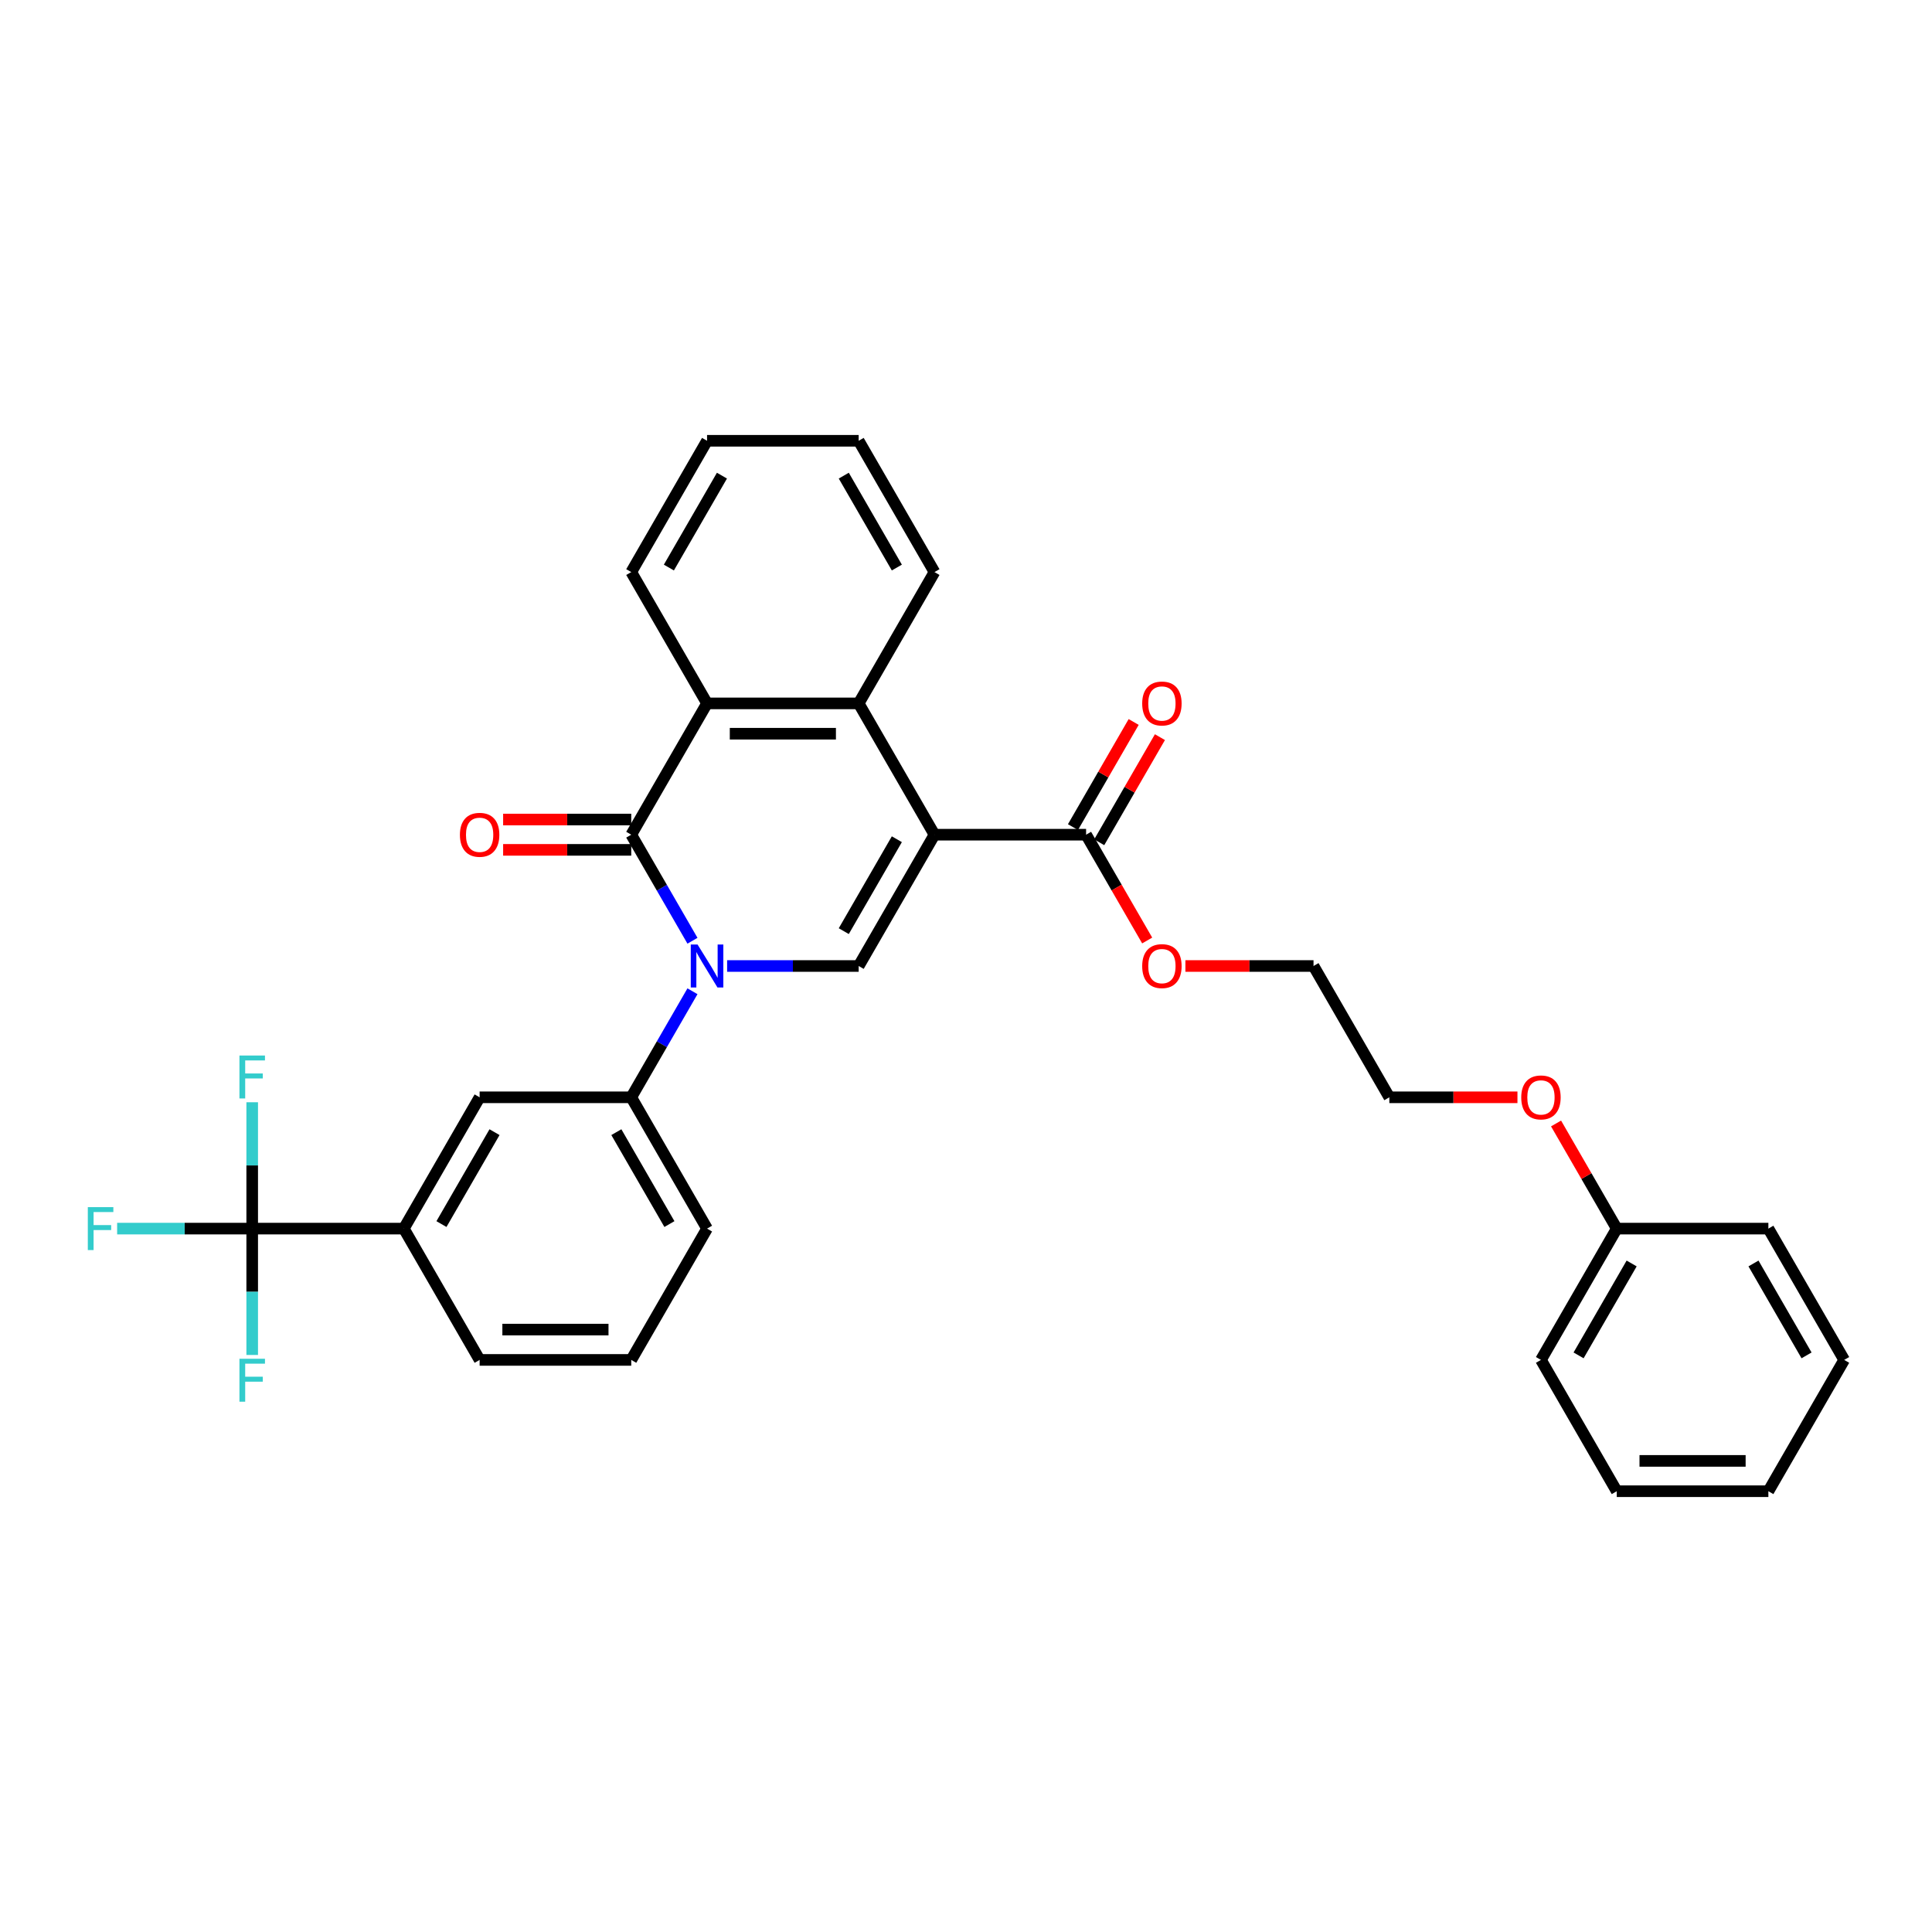 <?xml version='1.0' encoding='iso-8859-1'?>
<svg version='1.1' baseProfile='full'
              xmlns='http://www.w3.org/2000/svg'
                      xmlns:rdkit='http://www.rdkit.org/xml'
                      xmlns:xlink='http://www.w3.org/1999/xlink'
                  xml:space='preserve'
width='1000px' height='1000px' viewBox='0 0 1000 1000'>
<!-- END OF HEADER -->
<rect style='opacity:1.0;fill:#FFFFFF;stroke:none' width='1000' height='1000' x='0' y='0'> </rect>
<path class='bond-2' d='M 483.685,432.037 L 444.446,500' style='fill:none;fill-rule:evenodd;stroke:#000000;stroke-width:6px;stroke-linecap:butt;stroke-linejoin:miter;stroke-opacity:1' />
<path class='bond-2' d='M 464.206,434.384 L 436.739,481.958' style='fill:none;fill-rule:evenodd;stroke:#000000;stroke-width:6px;stroke-linecap:butt;stroke-linejoin:miter;stroke-opacity:1' />
<path class='bond-3' d='M 483.685,432.037 L 444.446,364.074' style='fill:none;fill-rule:evenodd;stroke:#000000;stroke-width:6px;stroke-linecap:butt;stroke-linejoin:miter;stroke-opacity:1' />
<path class='bond-6' d='M 483.685,432.037 L 562.161,432.037' style='fill:none;fill-rule:evenodd;stroke:#000000;stroke-width:6px;stroke-linecap:butt;stroke-linejoin:miter;stroke-opacity:1' />
<path class='bond-0' d='M 376.36,500 L 410.403,500' style='fill:none;fill-rule:evenodd;stroke:#0000FF;stroke-width:6px;stroke-linecap:butt;stroke-linejoin:miter;stroke-opacity:1' />
<path class='bond-0' d='M 410.403,500 L 444.446,500' style='fill:none;fill-rule:evenodd;stroke:#000000;stroke-width:6px;stroke-linecap:butt;stroke-linejoin:miter;stroke-opacity:1' />
<path class='bond-7' d='M 358.421,513.074 L 342.576,540.519' style='fill:none;fill-rule:evenodd;stroke:#0000FF;stroke-width:6px;stroke-linecap:butt;stroke-linejoin:miter;stroke-opacity:1' />
<path class='bond-7' d='M 342.576,540.519 L 326.731,567.963' style='fill:none;fill-rule:evenodd;stroke:#000000;stroke-width:6px;stroke-linecap:butt;stroke-linejoin:miter;stroke-opacity:1' />
<path class='bond-32' d='M 358.421,486.926 L 342.576,459.481' style='fill:none;fill-rule:evenodd;stroke:#0000FF;stroke-width:6px;stroke-linecap:butt;stroke-linejoin:miter;stroke-opacity:1' />
<path class='bond-32' d='M 342.576,459.481 L 326.731,432.037' style='fill:none;fill-rule:evenodd;stroke:#000000;stroke-width:6px;stroke-linecap:butt;stroke-linejoin:miter;stroke-opacity:1' />
<path class='bond-1' d='M 326.731,432.037 L 365.969,364.074' style='fill:none;fill-rule:evenodd;stroke:#000000;stroke-width:6px;stroke-linecap:butt;stroke-linejoin:miter;stroke-opacity:1' />
<path class='bond-10' d='M 326.731,424.189 L 293.575,424.189' style='fill:none;fill-rule:evenodd;stroke:#000000;stroke-width:6px;stroke-linecap:butt;stroke-linejoin:miter;stroke-opacity:1' />
<path class='bond-10' d='M 293.575,424.189 L 260.418,424.189' style='fill:none;fill-rule:evenodd;stroke:#FF0000;stroke-width:6px;stroke-linecap:butt;stroke-linejoin:miter;stroke-opacity:1' />
<path class='bond-10' d='M 326.731,439.885 L 293.575,439.885' style='fill:none;fill-rule:evenodd;stroke:#000000;stroke-width:6px;stroke-linecap:butt;stroke-linejoin:miter;stroke-opacity:1' />
<path class='bond-10' d='M 293.575,439.885 L 260.418,439.885' style='fill:none;fill-rule:evenodd;stroke:#FF0000;stroke-width:6px;stroke-linecap:butt;stroke-linejoin:miter;stroke-opacity:1' />
<path class='bond-4' d='M 444.446,364.074 L 365.969,364.074' style='fill:none;fill-rule:evenodd;stroke:#000000;stroke-width:6px;stroke-linecap:butt;stroke-linejoin:miter;stroke-opacity:1' />
<path class='bond-4' d='M 432.675,379.77 L 377.741,379.77' style='fill:none;fill-rule:evenodd;stroke:#000000;stroke-width:6px;stroke-linecap:butt;stroke-linejoin:miter;stroke-opacity:1' />
<path class='bond-16' d='M 444.446,364.074 L 483.685,296.111' style='fill:none;fill-rule:evenodd;stroke:#000000;stroke-width:6px;stroke-linecap:butt;stroke-linejoin:miter;stroke-opacity:1' />
<path class='bond-17' d='M 365.969,364.074 L 326.731,296.111' style='fill:none;fill-rule:evenodd;stroke:#000000;stroke-width:6px;stroke-linecap:butt;stroke-linejoin:miter;stroke-opacity:1' />
<path class='bond-5' d='M 130.539,635.926 L 209.016,635.926' style='fill:none;fill-rule:evenodd;stroke:#000000;stroke-width:6px;stroke-linecap:butt;stroke-linejoin:miter;stroke-opacity:1' />
<path class='bond-12' d='M 130.539,635.926 L 95.585,635.926' style='fill:none;fill-rule:evenodd;stroke:#000000;stroke-width:6px;stroke-linecap:butt;stroke-linejoin:miter;stroke-opacity:1' />
<path class='bond-12' d='M 95.585,635.926 L 60.632,635.926' style='fill:none;fill-rule:evenodd;stroke:#33CCCC;stroke-width:6px;stroke-linecap:butt;stroke-linejoin:miter;stroke-opacity:1' />
<path class='bond-13' d='M 130.539,635.926 L 130.539,603.225' style='fill:none;fill-rule:evenodd;stroke:#000000;stroke-width:6px;stroke-linecap:butt;stroke-linejoin:miter;stroke-opacity:1' />
<path class='bond-13' d='M 130.539,603.225 L 130.539,570.523' style='fill:none;fill-rule:evenodd;stroke:#33CCCC;stroke-width:6px;stroke-linecap:butt;stroke-linejoin:miter;stroke-opacity:1' />
<path class='bond-14' d='M 130.539,635.926 L 130.539,668.627' style='fill:none;fill-rule:evenodd;stroke:#000000;stroke-width:6px;stroke-linecap:butt;stroke-linejoin:miter;stroke-opacity:1' />
<path class='bond-14' d='M 130.539,668.627 L 130.539,701.328' style='fill:none;fill-rule:evenodd;stroke:#33CCCC;stroke-width:6px;stroke-linecap:butt;stroke-linejoin:miter;stroke-opacity:1' />
<path class='bond-11' d='M 568.958,435.961 L 584.667,408.752' style='fill:none;fill-rule:evenodd;stroke:#000000;stroke-width:6px;stroke-linecap:butt;stroke-linejoin:miter;stroke-opacity:1' />
<path class='bond-11' d='M 584.667,408.752 L 600.376,381.543' style='fill:none;fill-rule:evenodd;stroke:#FF0000;stroke-width:6px;stroke-linecap:butt;stroke-linejoin:miter;stroke-opacity:1' />
<path class='bond-11' d='M 555.365,428.113 L 571.074,400.904' style='fill:none;fill-rule:evenodd;stroke:#000000;stroke-width:6px;stroke-linecap:butt;stroke-linejoin:miter;stroke-opacity:1' />
<path class='bond-11' d='M 571.074,400.904 L 586.783,373.695' style='fill:none;fill-rule:evenodd;stroke:#FF0000;stroke-width:6px;stroke-linecap:butt;stroke-linejoin:miter;stroke-opacity:1' />
<path class='bond-15' d='M 562.161,432.037 L 577.97,459.419' style='fill:none;fill-rule:evenodd;stroke:#000000;stroke-width:6px;stroke-linecap:butt;stroke-linejoin:miter;stroke-opacity:1' />
<path class='bond-15' d='M 577.97,459.419 L 593.779,486.8' style='fill:none;fill-rule:evenodd;stroke:#FF0000;stroke-width:6px;stroke-linecap:butt;stroke-linejoin:miter;stroke-opacity:1' />
<path class='bond-9' d='M 326.731,567.963 L 248.254,567.963' style='fill:none;fill-rule:evenodd;stroke:#000000;stroke-width:6px;stroke-linecap:butt;stroke-linejoin:miter;stroke-opacity:1' />
<path class='bond-18' d='M 326.731,567.963 L 365.969,635.926' style='fill:none;fill-rule:evenodd;stroke:#000000;stroke-width:6px;stroke-linecap:butt;stroke-linejoin:miter;stroke-opacity:1' />
<path class='bond-18' d='M 319.024,586.005 L 346.491,633.579' style='fill:none;fill-rule:evenodd;stroke:#000000;stroke-width:6px;stroke-linecap:butt;stroke-linejoin:miter;stroke-opacity:1' />
<path class='bond-8' d='M 209.016,635.926 L 248.254,567.963' style='fill:none;fill-rule:evenodd;stroke:#000000;stroke-width:6px;stroke-linecap:butt;stroke-linejoin:miter;stroke-opacity:1' />
<path class='bond-8' d='M 228.494,633.579 L 255.961,586.005' style='fill:none;fill-rule:evenodd;stroke:#000000;stroke-width:6px;stroke-linecap:butt;stroke-linejoin:miter;stroke-opacity:1' />
<path class='bond-34' d='M 209.016,635.926 L 248.254,703.889' style='fill:none;fill-rule:evenodd;stroke:#000000;stroke-width:6px;stroke-linecap:butt;stroke-linejoin:miter;stroke-opacity:1' />
<path class='bond-23' d='M 613.564,500 L 646.72,500' style='fill:none;fill-rule:evenodd;stroke:#FF0000;stroke-width:6px;stroke-linecap:butt;stroke-linejoin:miter;stroke-opacity:1' />
<path class='bond-23' d='M 646.72,500 L 679.877,500' style='fill:none;fill-rule:evenodd;stroke:#000000;stroke-width:6px;stroke-linecap:butt;stroke-linejoin:miter;stroke-opacity:1' />
<path class='bond-27' d='M 483.685,296.111 L 444.446,228.148' style='fill:none;fill-rule:evenodd;stroke:#000000;stroke-width:6px;stroke-linecap:butt;stroke-linejoin:miter;stroke-opacity:1' />
<path class='bond-27' d='M 464.206,293.765 L 436.739,246.191' style='fill:none;fill-rule:evenodd;stroke:#000000;stroke-width:6px;stroke-linecap:butt;stroke-linejoin:miter;stroke-opacity:1' />
<path class='bond-33' d='M 326.731,296.111 L 365.969,228.148' style='fill:none;fill-rule:evenodd;stroke:#000000;stroke-width:6px;stroke-linecap:butt;stroke-linejoin:miter;stroke-opacity:1' />
<path class='bond-33' d='M 346.209,293.765 L 373.676,246.191' style='fill:none;fill-rule:evenodd;stroke:#000000;stroke-width:6px;stroke-linecap:butt;stroke-linejoin:miter;stroke-opacity:1' />
<path class='bond-22' d='M 365.969,635.926 L 326.731,703.889' style='fill:none;fill-rule:evenodd;stroke:#000000;stroke-width:6px;stroke-linecap:butt;stroke-linejoin:miter;stroke-opacity:1' />
<path class='bond-19' d='M 836.83,635.926 L 821.121,608.717' style='fill:none;fill-rule:evenodd;stroke:#000000;stroke-width:6px;stroke-linecap:butt;stroke-linejoin:miter;stroke-opacity:1' />
<path class='bond-19' d='M 821.121,608.717 L 805.412,581.508' style='fill:none;fill-rule:evenodd;stroke:#FF0000;stroke-width:6px;stroke-linecap:butt;stroke-linejoin:miter;stroke-opacity:1' />
<path class='bond-25' d='M 836.83,635.926 L 797.592,703.889' style='fill:none;fill-rule:evenodd;stroke:#000000;stroke-width:6px;stroke-linecap:butt;stroke-linejoin:miter;stroke-opacity:1' />
<path class='bond-25' d='M 844.537,653.968 L 817.07,701.542' style='fill:none;fill-rule:evenodd;stroke:#000000;stroke-width:6px;stroke-linecap:butt;stroke-linejoin:miter;stroke-opacity:1' />
<path class='bond-26' d='M 836.83,635.926 L 915.307,635.926' style='fill:none;fill-rule:evenodd;stroke:#000000;stroke-width:6px;stroke-linecap:butt;stroke-linejoin:miter;stroke-opacity:1' />
<path class='bond-20' d='M 785.428,567.963 L 752.272,567.963' style='fill:none;fill-rule:evenodd;stroke:#FF0000;stroke-width:6px;stroke-linecap:butt;stroke-linejoin:miter;stroke-opacity:1' />
<path class='bond-20' d='M 752.272,567.963 L 719.115,567.963' style='fill:none;fill-rule:evenodd;stroke:#000000;stroke-width:6px;stroke-linecap:butt;stroke-linejoin:miter;stroke-opacity:1' />
<path class='bond-21' d='M 248.254,703.889 L 326.731,703.889' style='fill:none;fill-rule:evenodd;stroke:#000000;stroke-width:6px;stroke-linecap:butt;stroke-linejoin:miter;stroke-opacity:1' />
<path class='bond-21' d='M 260.026,688.193 L 314.96,688.193' style='fill:none;fill-rule:evenodd;stroke:#000000;stroke-width:6px;stroke-linecap:butt;stroke-linejoin:miter;stroke-opacity:1' />
<path class='bond-24' d='M 679.877,500 L 719.115,567.963' style='fill:none;fill-rule:evenodd;stroke:#000000;stroke-width:6px;stroke-linecap:butt;stroke-linejoin:miter;stroke-opacity:1' />
<path class='bond-29' d='M 797.592,703.889 L 836.83,771.852' style='fill:none;fill-rule:evenodd;stroke:#000000;stroke-width:6px;stroke-linecap:butt;stroke-linejoin:miter;stroke-opacity:1' />
<path class='bond-30' d='M 915.307,635.926 L 954.545,703.889' style='fill:none;fill-rule:evenodd;stroke:#000000;stroke-width:6px;stroke-linecap:butt;stroke-linejoin:miter;stroke-opacity:1' />
<path class='bond-30' d='M 907.6,653.968 L 935.067,701.542' style='fill:none;fill-rule:evenodd;stroke:#000000;stroke-width:6px;stroke-linecap:butt;stroke-linejoin:miter;stroke-opacity:1' />
<path class='bond-28' d='M 444.446,228.148 L 365.969,228.148' style='fill:none;fill-rule:evenodd;stroke:#000000;stroke-width:6px;stroke-linecap:butt;stroke-linejoin:miter;stroke-opacity:1' />
<path class='bond-35' d='M 836.83,771.852 L 915.307,771.852' style='fill:none;fill-rule:evenodd;stroke:#000000;stroke-width:6px;stroke-linecap:butt;stroke-linejoin:miter;stroke-opacity:1' />
<path class='bond-35' d='M 848.602,756.156 L 903.536,756.156' style='fill:none;fill-rule:evenodd;stroke:#000000;stroke-width:6px;stroke-linecap:butt;stroke-linejoin:miter;stroke-opacity:1' />
<path class='bond-31' d='M 954.545,703.889 L 915.307,771.852' style='fill:none;fill-rule:evenodd;stroke:#000000;stroke-width:6px;stroke-linecap:butt;stroke-linejoin:miter;stroke-opacity:1' />
<path  class='atom-1' d='M 361.057 488.888
L 368.339 500.659
Q 369.061 501.821, 370.223 503.924
Q 371.384 506.027, 371.447 506.153
L 371.447 488.888
L 374.398 488.888
L 374.398 511.112
L 371.353 511.112
L 363.537 498.242
Q 362.626 496.735, 361.653 495.009
Q 360.712 493.282, 360.429 492.749
L 360.429 511.112
L 357.541 511.112
L 357.541 488.888
L 361.057 488.888
' fill='#0000FF'/>
<path  class='atom-11' d='M 238.052 432.1
Q 238.052 426.763, 240.689 423.781
Q 243.326 420.799, 248.254 420.799
Q 253.183 420.799, 255.819 423.781
Q 258.456 426.763, 258.456 432.1
Q 258.456 437.499, 255.788 440.575
Q 253.12 443.62, 248.254 443.62
Q 243.357 443.62, 240.689 440.575
Q 238.052 437.53, 238.052 432.1
M 248.254 441.109
Q 251.644 441.109, 253.465 438.849
Q 255.317 436.557, 255.317 432.1
Q 255.317 427.737, 253.465 425.539
Q 251.644 423.31, 248.254 423.31
Q 244.864 423.31, 243.012 425.508
Q 241.191 427.705, 241.191 432.1
Q 241.191 436.589, 243.012 438.849
Q 244.864 441.109, 248.254 441.109
' fill='#FF0000'/>
<path  class='atom-12' d='M 591.198 364.137
Q 591.198 358.801, 593.835 355.818
Q 596.472 352.836, 601.4 352.836
Q 606.328 352.836, 608.965 355.818
Q 611.602 358.801, 611.602 364.137
Q 611.602 369.536, 608.934 372.612
Q 606.265 375.657, 601.4 375.657
Q 596.503 375.657, 593.835 372.612
Q 591.198 369.568, 591.198 364.137
M 601.4 373.146
Q 604.79 373.146, 606.611 370.886
Q 608.463 368.594, 608.463 364.137
Q 608.463 359.774, 606.611 357.576
Q 604.79 355.348, 601.4 355.348
Q 598.01 355.348, 596.158 357.545
Q 594.337 359.742, 594.337 364.137
Q 594.337 368.626, 596.158 370.886
Q 598.01 373.146, 601.4 373.146
' fill='#FF0000'/>
<path  class='atom-13' d='M 45.455 624.813
L 58.67 624.813
L 58.67 627.356
L 48.437 627.356
L 48.437 634.105
L 57.54 634.105
L 57.54 636.679
L 48.437 636.679
L 48.437 647.038
L 45.455 647.038
L 45.455 624.813
' fill='#33CCCC'/>
<path  class='atom-14' d='M 123.931 546.337
L 137.147 546.337
L 137.147 548.879
L 126.913 548.879
L 126.913 555.628
L 136.017 555.628
L 136.017 558.202
L 126.913 558.202
L 126.913 568.561
L 123.931 568.561
L 123.931 546.337
' fill='#33CCCC'/>
<path  class='atom-15' d='M 123.931 703.29
L 137.147 703.29
L 137.147 705.833
L 126.913 705.833
L 126.913 712.582
L 136.017 712.582
L 136.017 715.156
L 126.913 715.156
L 126.913 725.515
L 123.931 725.515
L 123.931 703.29
' fill='#33CCCC'/>
<path  class='atom-16' d='M 591.198 500.063
Q 591.198 494.726, 593.835 491.744
Q 596.472 488.762, 601.4 488.762
Q 606.328 488.762, 608.965 491.744
Q 611.602 494.726, 611.602 500.063
Q 611.602 505.462, 608.934 508.538
Q 606.265 511.583, 601.4 511.583
Q 596.503 511.583, 593.835 508.538
Q 591.198 505.493, 591.198 500.063
M 601.4 509.072
Q 604.79 509.072, 606.611 506.812
Q 608.463 504.52, 608.463 500.063
Q 608.463 495.699, 606.611 493.502
Q 604.79 491.273, 601.4 491.273
Q 598.01 491.273, 596.158 493.471
Q 594.337 495.668, 594.337 500.063
Q 594.337 504.552, 596.158 506.812
Q 598.01 509.072, 601.4 509.072
' fill='#FF0000'/>
<path  class='atom-21' d='M 787.39 568.026
Q 787.39 562.689, 790.027 559.707
Q 792.664 556.725, 797.592 556.725
Q 802.52 556.725, 805.157 559.707
Q 807.794 562.689, 807.794 568.026
Q 807.794 573.425, 805.126 576.501
Q 802.457 579.546, 797.592 579.546
Q 792.695 579.546, 790.027 576.501
Q 787.39 573.456, 787.39 568.026
M 797.592 577.035
Q 800.982 577.035, 802.803 574.775
Q 804.655 572.483, 804.655 568.026
Q 804.655 563.662, 802.803 561.465
Q 800.982 559.236, 797.592 559.236
Q 794.202 559.236, 792.35 561.434
Q 790.529 563.631, 790.529 568.026
Q 790.529 572.515, 792.35 574.775
Q 794.202 577.035, 797.592 577.035
' fill='#FF0000'/>
</svg>
